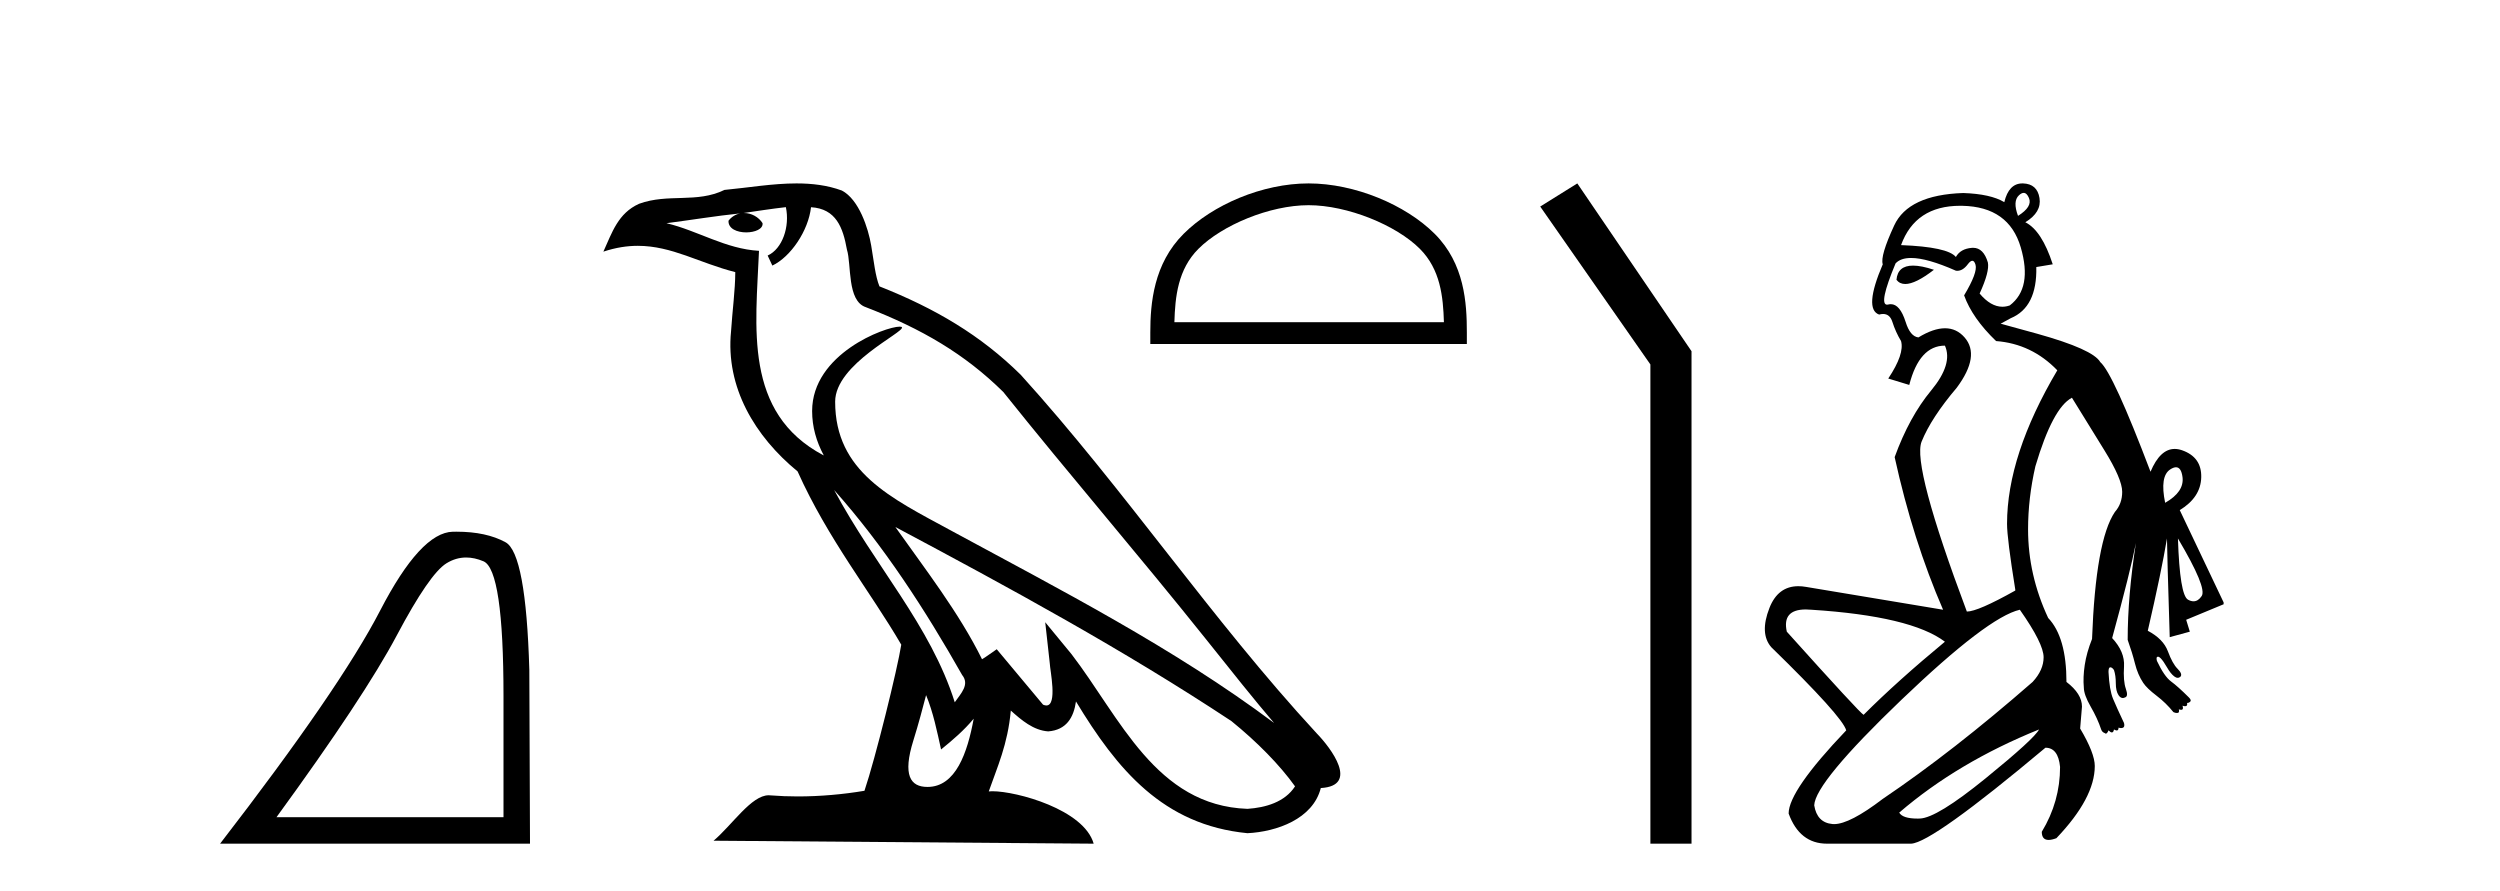 <?xml version='1.0' encoding='UTF-8' standalone='yes'?><svg xmlns='http://www.w3.org/2000/svg' xmlns:xlink='http://www.w3.org/1999/xlink' width='115.0' height='41.0' ><path d='M 21.443 25.645 Q 21.827 25.645 22.239 25.819 Q 23.161 26.21 23.161 32.025 L 23.161 37.59 L 12.719 37.59 Q 16.752 32.056 18.253 29.227 Q 19.753 26.398 20.535 25.913 Q 20.968 25.645 21.443 25.645 ZM 21 24.458 Q 20.917 24.458 20.832 24.459 Q 19.347 24.491 17.487 28.086 Q 15.627 31.681 10.124 38.809 L 24.38 38.809 L 24.349 30.806 Q 24.193 25.46 23.255 24.944 Q 22.37 24.458 21 24.458 Z' style='fill:#000000;stroke:none' /><path d='M 38.37 22.54 L 38.37 22.54 C 40.664 25.118 42.564 28.06 44.257 31.048 C 44.613 31.486 44.212 31.888 43.919 32.305 C 42.803 28.763 40.236 26.03 38.37 22.54 ZM 36.15 9.529 C 36.341 10.422 35.989 11.451 35.312 11.755 L 35.528 12.217 C 36.374 11.815 37.186 10.612 37.307 9.532 C 38.462 9.601 38.777 10.47 38.958 11.479 C 39.174 12.168 38.955 13.841 39.828 14.13 C 42.409 15.129 44.381 16.285 46.151 18.031 C 49.206 21.852 52.399 25.552 55.454 29.376 C 56.641 30.865 57.726 32.228 58.608 33.257 C 53.968 29.789 48.785 27.136 43.699 24.38 C 40.996 22.911 38.417 21.71 38.417 18.477 C 38.417 16.738 41.622 15.281 41.489 15.055 C 41.478 15.035 41.441 15.026 41.382 15.026 C 40.725 15.026 37.358 16.274 37.358 18.907 C 37.358 19.637 37.553 20.313 37.892 20.944 C 37.887 20.944 37.882 20.943 37.877 20.943 C 34.184 18.986 34.77 15.028 34.914 11.538 C 33.379 11.453 32.115 10.616 30.658 10.267 C 31.788 10.121 32.915 9.933 34.048 9.816 L 34.048 9.816 C 33.835 9.858 33.641 9.982 33.511 10.154 C 33.493 10.526 33.914 10.69 34.324 10.69 C 34.724 10.69 35.114 10.534 35.077 10.264 C 34.896 9.982 34.566 9.799 34.228 9.799 C 34.218 9.799 34.209 9.799 34.199 9.799 C 34.762 9.719 35.513 9.599 36.15 9.529 ZM 42.6 31.976 C 42.931 32.78 43.102 33.632 43.289 34.476 C 43.827 34.04 44.349 33.593 44.79 33.06 L 44.79 33.06 C 44.503 34.623 43.966 36.199 42.665 36.199 C 41.877 36.199 41.512 35.667 42.017 34.054 C 42.255 33.293 42.445 32.566 42.6 31.976 ZM 41.186 24.242 L 41.186 24.242 C 46.452 27.047 51.666 29.879 56.646 33.171 C 57.819 34.122 58.864 35.181 59.572 36.172 C 59.103 36.901 58.209 37.152 57.383 37.207 C 53.168 37.06 51.518 32.996 49.291 30.093 L 48.08 28.622 L 48.289 30.507 C 48.303 30.846 48.651 32.452 48.133 32.452 C 48.088 32.452 48.038 32.44 47.981 32.415 L 45.85 29.865 C 45.622 30.015 45.408 30.186 45.173 30.325 C 44.116 28.187 42.569 26.196 41.186 24.242 ZM 36.641 8.437 C 35.535 8.437 34.401 8.636 33.326 8.736 C 32.044 9.361 30.745 8.884 29.4 9.373 C 28.429 9.809 28.157 10.693 27.755 11.576 C 28.327 11.386 28.848 11.308 29.339 11.308 C 30.906 11.308 32.167 12.097 33.823 12.518 C 33.82 13.349 33.69 14.292 33.628 15.242 C 33.371 17.816 34.728 20.076 36.689 21.685 C 38.094 24.814 40.039 27.214 41.458 29.655 C 41.288 30.752 40.268 34.89 39.765 36.376 C 38.779 36.542 37.727 36.636 36.693 36.636 C 36.275 36.636 35.861 36.62 35.454 36.588 C 35.423 36.584 35.391 36.582 35.36 36.582 C 34.562 36.582 33.685 37.945 32.824 38.673 L 50.309 38.809 C 49.863 37.233 46.756 36.397 45.652 36.397 C 45.589 36.397 45.532 36.399 45.483 36.405 C 45.872 35.29 46.358 34.243 46.497 32.686 C 46.984 33.123 47.532 33.595 48.215 33.644 C 49.05 33.582 49.389 33.011 49.495 32.267 C 51.387 35.396 53.502 37.951 57.383 38.327 C 58.724 38.261 60.395 37.675 60.757 36.25 C 62.536 36.149 61.231 34.416 60.571 33.737 C 55.731 28.498 51.735 22.517 46.952 17.238 C 45.11 15.421 43.03 14.192 40.455 13.173 C 40.263 12.702 40.2 12.032 40.075 11.295 C 39.939 10.491 39.51 9.174 38.726 8.765 C 38.058 8.519 37.355 8.437 36.641 8.437 Z' style='fill:#000000;stroke:none' /><path d='M 60.195 9.439 C 61.986 9.439 64.228 10.359 65.312 11.444 C 66.261 12.393 66.385 13.651 66.42 14.82 L 54.022 14.82 C 54.057 13.651 54.181 12.393 55.13 11.444 C 56.215 10.359 58.404 9.439 60.195 9.439 ZM 60.195 8.437 C 58.07 8.437 55.784 9.418 54.444 10.758 C 53.07 12.132 52.914 13.941 52.914 15.295 L 52.914 15.823 L 67.475 15.823 L 67.475 15.295 C 67.475 13.941 67.372 12.132 65.998 10.758 C 64.658 9.418 62.319 8.437 60.195 8.437 Z' style='fill:#000000;stroke:none' /><path d='M 72.556 8.437 L 70.85 9.501 L 75.918 16.765 L 75.918 38.809 L 77.81 38.809 L 77.81 16.157 L 72.556 8.437 Z' style='fill:#000000;stroke:none' /><path d='M 93.089 8.873 Q 93.233 8.873 93.333 9.11 Q 93.501 9.509 92.829 9.93 Q 92.577 9.257 92.871 8.984 Q 92.99 8.873 93.089 8.873 ZM 88.001 12.218 Q 87.292 12.218 87.238 12.872 Q 87.386 13.064 87.642 13.064 Q 88.116 13.064 88.961 12.41 Q 88.385 12.218 88.001 12.218 ZM 90.17 9.466 Q 90.217 9.466 90.265 9.467 Q 92.408 9.509 92.955 11.38 Q 93.501 13.251 92.45 14.049 Q 92.279 14.11 92.11 14.11 Q 91.574 14.11 91.063 13.503 Q 91.526 12.494 91.442 12.074 Q 91.243 11.399 90.763 11.399 Q 90.735 11.399 90.706 11.401 Q 90.18 11.443 89.97 11.821 Q 89.592 11.359 87.448 11.275 Q 88.106 9.466 90.17 9.466 ZM 100.096 21.494 Q 100.338 21.494 100.396 21.952 Q 100.48 22.625 99.597 23.129 Q 99.345 21.91 99.828 21.595 Q 99.982 21.494 100.096 21.494 ZM 100.185 24.769 L 100.185 24.769 Q 101.531 27.039 101.278 27.417 Q 101.116 27.66 100.902 27.66 Q 100.783 27.66 100.648 27.585 Q 100.269 27.375 100.185 24.769 ZM 87.909 11.867 Q 88.647 11.867 89.97 12.452 Q 90.003 12.457 90.035 12.457 Q 90.293 12.457 90.517 12.158 Q 90.639 11.995 90.727 11.995 Q 90.82 11.995 90.874 12.179 Q 90.979 12.536 90.349 13.587 Q 90.727 14.638 91.82 15.689 Q 93.459 15.815 94.636 17.034 Q 92.324 20.943 92.324 24.096 Q 92.324 24.769 92.703 27.123 L 92.703 27.165 Q 90.979 28.132 90.475 28.132 Q 87.952 21.406 88.394 20.313 Q 88.835 19.22 90.012 17.833 Q 91.105 16.361 90.37 15.521 Q 90.002 15.1 89.471 15.1 Q 88.94 15.1 88.247 15.521 Q 87.868 15.479 87.658 14.806 Q 87.399 13.992 86.978 13.992 Q 86.92 13.992 86.86 14.007 Q 86.83 14.015 86.805 14.015 Q 86.405 14.015 87.196 12.116 Q 87.428 11.867 87.909 11.867 ZM 83.067 28.035 Q 83.19 28.035 83.328 28.048 Q 87.91 28.342 89.466 29.519 Q 87.28 31.327 85.725 32.882 Q 85.556 32.798 82.193 29.057 Q 81.966 28.035 83.067 28.035 ZM 93.796 33.555 Q 93.586 33.975 91.337 35.804 Q 89.088 37.632 88.31 37.653 Q 88.258 37.655 88.209 37.655 Q 87.521 37.655 87.364 37.38 Q 90.054 35.068 93.796 33.555 ZM 92.913 28.048 Q 94.006 29.603 94.006 30.234 Q 94.006 30.822 93.501 31.369 Q 89.844 34.564 86.607 36.749 Q 85.088 37.909 84.368 37.909 Q 84.33 37.909 84.295 37.906 Q 83.581 37.842 83.454 37.044 Q 83.497 35.993 87.469 32.188 Q 91.442 28.384 92.913 28.048 ZM 93.03 8.437 Q 92.404 8.437 92.198 9.299 Q 91.568 8.921 90.307 8.879 Q 87.784 8.963 87.133 10.371 Q 86.481 11.779 86.607 12.158 Q 85.725 14.217 86.439 14.47 Q 86.538 14.443 86.623 14.443 Q 86.933 14.443 87.049 14.806 Q 87.196 15.268 87.448 15.689 Q 87.616 16.277 86.86 17.412 L 87.826 17.707 Q 88.289 15.899 89.466 15.899 Q 89.844 16.74 88.835 17.959 Q 87.826 19.178 87.154 21.028 Q 87.995 24.853 89.382 28.048 L 83.076 26.997 Q 82.891 26.965 82.724 26.965 Q 81.787 26.965 81.395 27.964 Q 80.932 29.141 81.479 29.771 Q 84.758 32.966 84.926 33.597 Q 82.277 36.371 82.277 37.422 Q 82.782 38.809 84.043 38.809 L 87.91 38.809 Q 88.877 38.767 94.09 34.395 Q 94.678 34.395 94.763 35.278 Q 94.763 36.876 93.922 38.263 Q 93.922 38.637 94.237 38.637 Q 94.382 38.637 94.594 38.557 Q 96.36 36.707 96.36 35.236 Q 96.36 34.648 95.687 33.513 L 95.771 32.504 Q 95.771 31.915 95.057 31.369 Q 95.057 29.309 94.216 28.426 Q 93.291 26.45 93.291 24.348 Q 93.291 22.919 93.628 21.448 Q 94.426 18.757 95.309 18.295 Q 95.982 19.388 96.801 20.712 Q 97.621 22.036 97.621 22.625 Q 97.621 23.171 97.285 23.55 Q 96.402 24.853 96.234 29.393 Q 95.982 30.024 95.898 30.591 Q 95.813 31.159 95.856 31.621 Q 95.856 31.957 96.171 32.504 Q 96.486 33.05 96.654 33.555 Q 96.696 33.681 96.822 33.723 Q 96.846 33.747 96.87 33.747 Q 96.93 33.747 96.991 33.597 Q 97.086 33.692 97.147 33.692 Q 97.22 33.692 97.243 33.555 Q 97.322 33.602 97.371 33.602 Q 97.453 33.602 97.453 33.471 Q 97.516 33.492 97.569 33.492 Q 97.621 33.492 97.663 33.471 Q 97.747 33.429 97.705 33.26 Q 97.369 32.546 97.201 32.146 Q 97.033 31.747 96.991 30.906 Q 96.991 30.696 97.075 30.696 Q 97.159 30.696 97.243 30.822 Q 97.327 31.074 97.327 31.432 Q 97.327 31.789 97.453 31.978 Q 97.54 32.109 97.648 32.109 Q 97.695 32.109 97.747 32.083 Q 97.915 32.041 97.789 31.684 Q 97.663 31.327 97.705 30.654 Q 97.747 29.981 97.159 29.351 Q 97.999 26.282 98.252 24.979 L 98.252 24.979 Q 97.873 27.417 97.873 29.435 Q 98.084 30.024 98.21 30.528 Q 98.336 31.032 98.588 31.411 Q 98.756 31.663 99.197 31.999 Q 99.639 32.336 99.975 32.756 Q 100.059 32.798 100.143 32.798 Q 100.269 32.798 100.227 32.63 L 100.227 32.63 Q 100.29 32.651 100.333 32.651 Q 100.459 32.651 100.396 32.462 L 100.396 32.462 Q 100.468 32.486 100.516 32.486 Q 100.636 32.486 100.606 32.336 Q 100.69 32.336 100.753 32.273 Q 100.816 32.209 100.69 32.083 Q 100.185 31.579 99.87 31.348 Q 99.555 31.116 99.219 30.402 Q 99.176 30.234 99.24 30.213 Q 99.252 30.208 99.266 30.208 Q 99.319 30.208 99.387 30.276 Q 99.513 30.402 99.681 30.696 Q 99.849 30.99 100.017 31.116 Q 100.101 31.18 100.175 31.18 Q 100.248 31.18 100.311 31.116 Q 100.396 30.99 100.164 30.759 Q 99.933 30.528 99.723 29.96 Q 99.513 29.393 98.798 29.015 Q 99.429 26.282 99.681 24.769 Q 99.681 25.231 99.807 29.309 L 100.732 29.057 L 100.564 28.51 L 102.287 27.796 L 102.287 27.711 L 100.269 23.466 Q 101.236 22.877 101.257 21.952 Q 101.278 21.028 100.375 20.712 Q 100.198 20.651 100.036 20.651 Q 99.364 20.651 98.924 21.7 Q 97.201 17.16 96.612 16.656 Q 96.276 16.067 93.712 15.352 L 92.03 14.89 L 92.493 14.638 Q 93.712 14.133 93.67 12.284 L 94.426 12.158 Q 93.922 10.602 93.165 10.224 Q 93.922 9.761 93.817 9.11 Q 93.712 8.458 93.06 8.437 Q 93.045 8.437 93.03 8.437 Z' style='fill:#000000;stroke:none' /></svg>